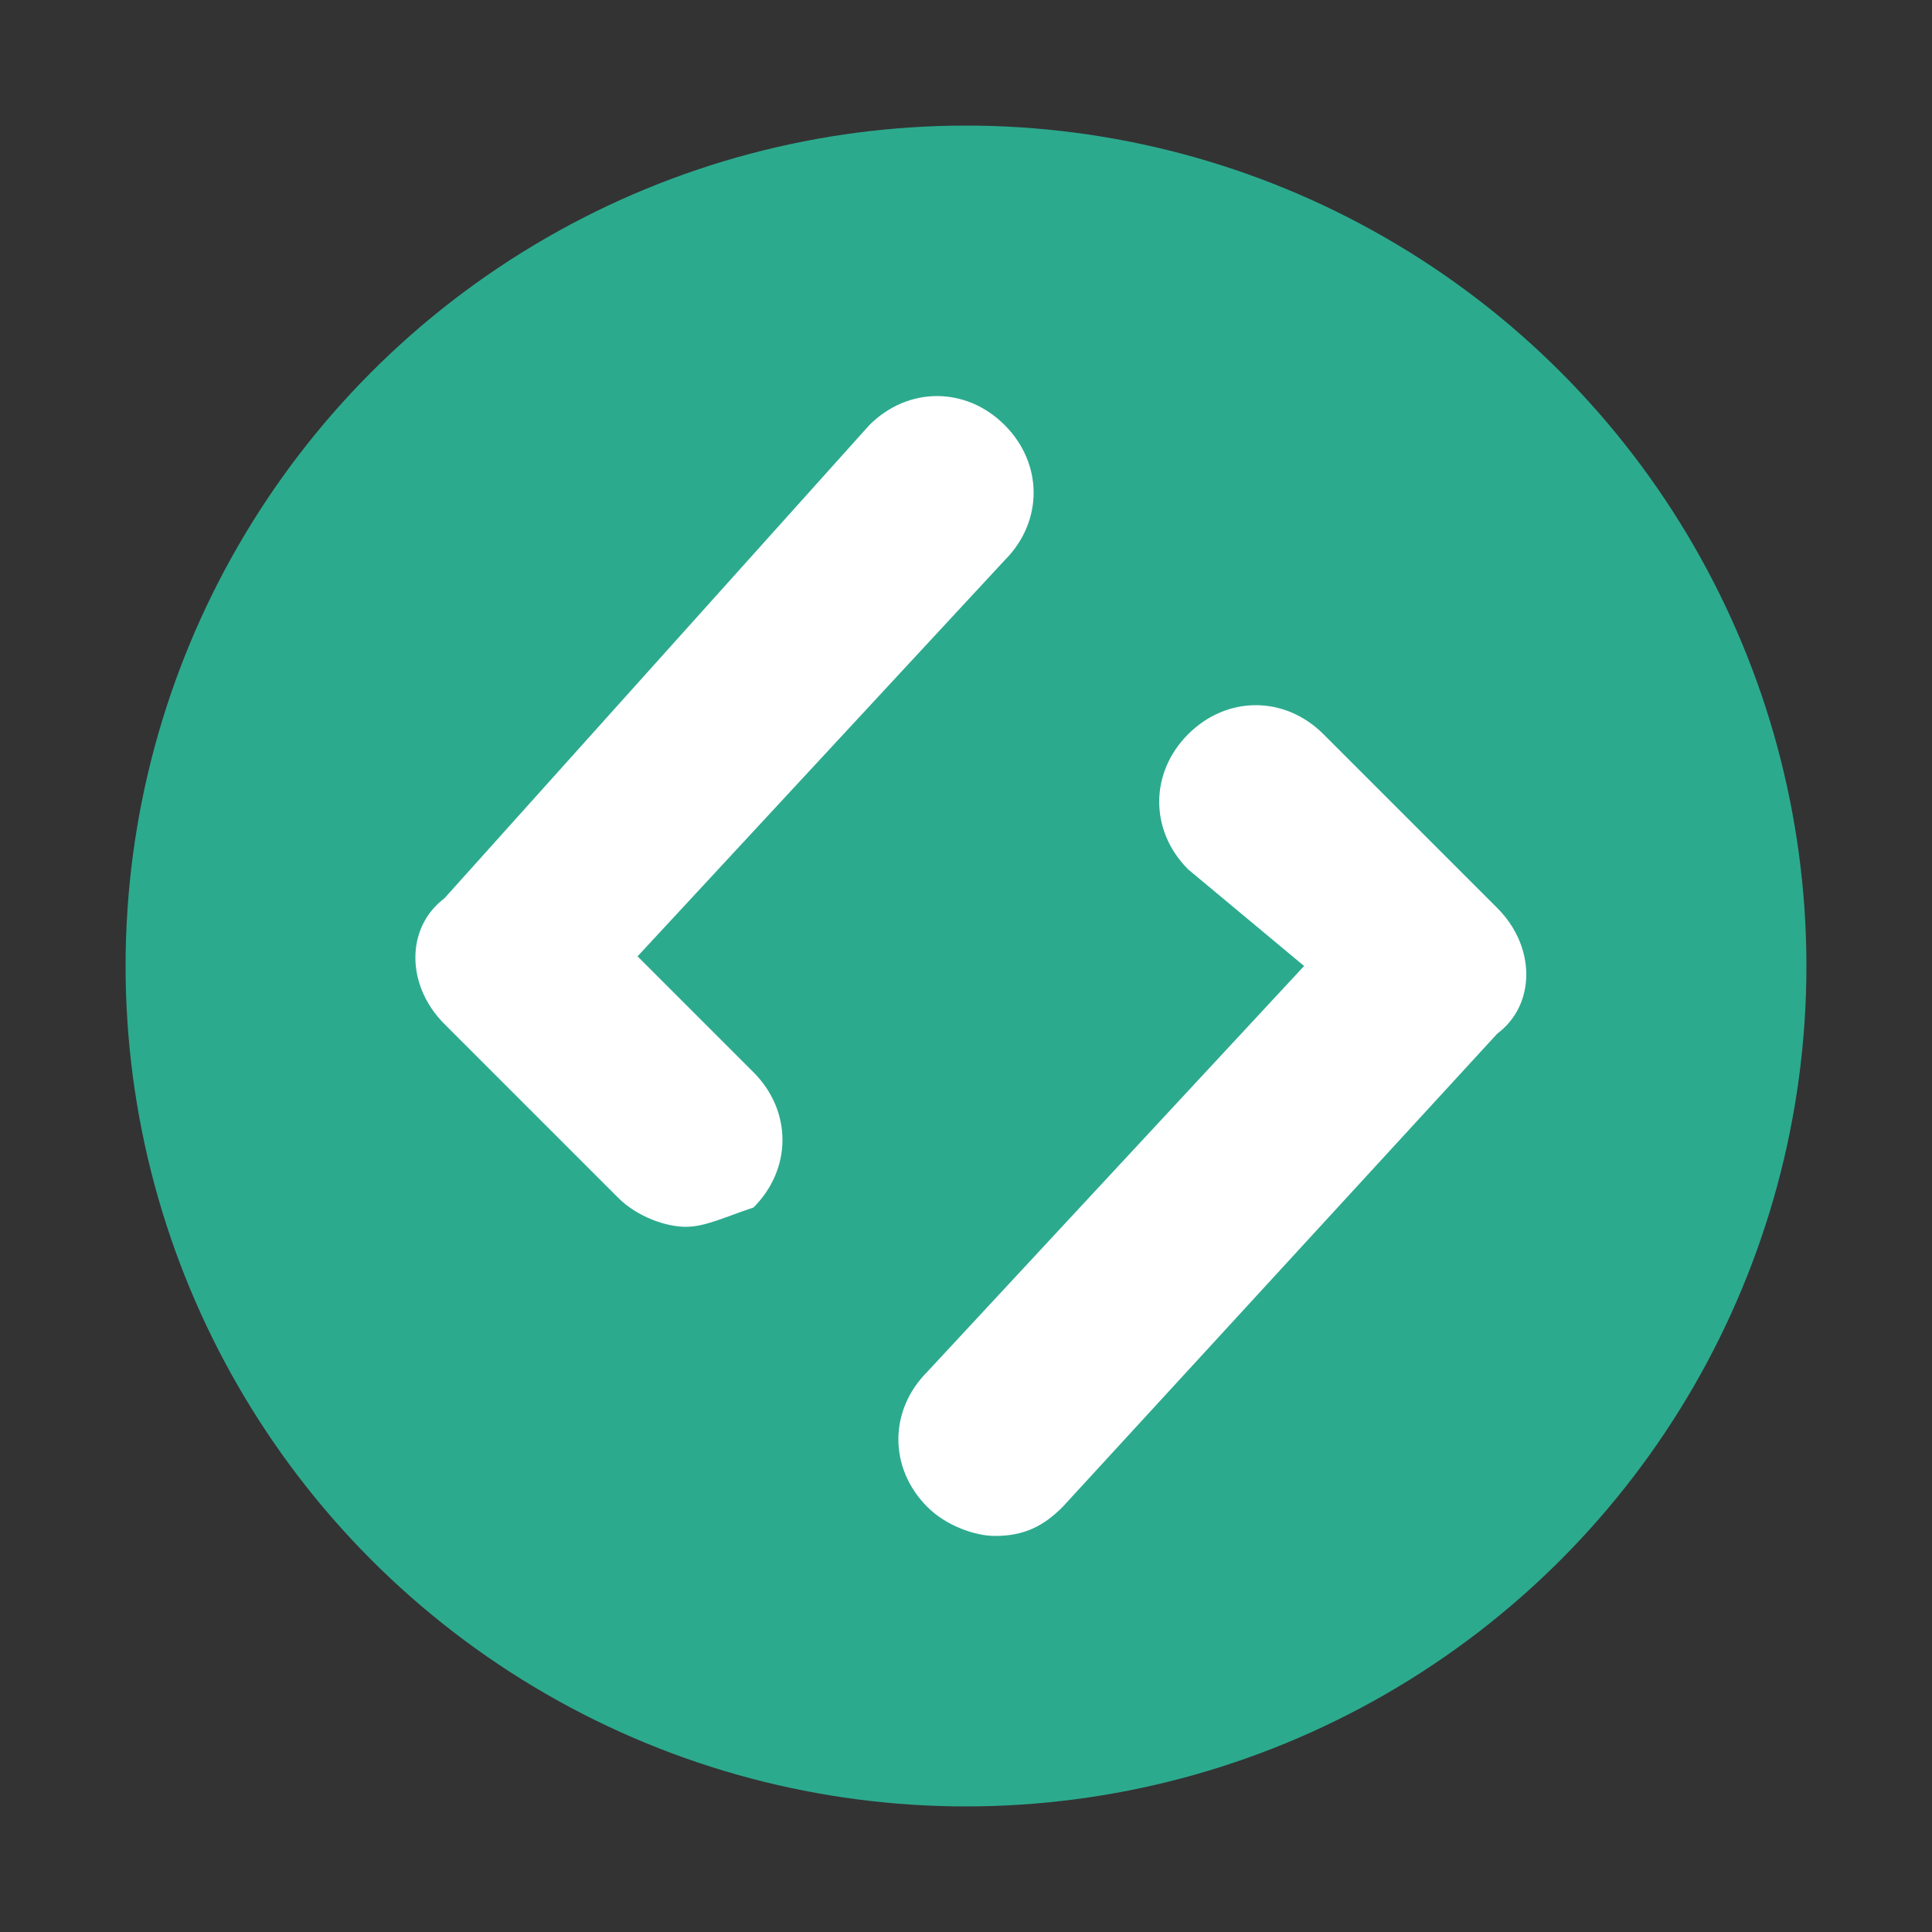 <?xml version="1.0" encoding="utf-8"?>
<!-- Generator: Adobe Illustrator 24.0.1, SVG Export Plug-In . SVG Version: 6.00 Build 0)  -->
<svg version="1.1" id="图层_1" xmlns="http://www.w3.org/2000/svg" xmlns:xlink="http://www.w3.org/1999/xlink" x="0px" y="0px"
	 viewBox="0 0 20 20" style="enable-background:new 0 0 20 20;" xml:space="preserve">
<rect x="0" y="0" width="20" height="20" fill="#333333" stroke="none"/>
<style type="text/css">
	.st0{fill:#2CAA8E;}
	.st1{fill:#FFFFFF;}
</style>
<g>
	<circle class="st0" cx="10" cy="10" r="8.7"/>
	<g>
		<g>
			<path class="st1" d="M7.1,12.7c-0.2,0-0.5-0.1-0.7-0.3l-1.8-1.8c-0.4-0.4-0.4-1,0-1.3L9,4.4c0.4-0.4,1-0.4,1.4,0
				c0.4,0.4,0.4,1,0,1.4L6.6,9.9l1.2,1.2c0.4,0.4,0.4,1,0,1.4C7.5,12.6,7.3,12.7,7.1,12.7z"/>
		</g>
		<g>
			<path class="st1" d="M10.3,15.9c-0.2,0-0.5-0.1-0.7-0.3c-0.4-0.4-0.4-1,0-1.4l3.9-4.2L12.3,9c-0.4-0.4-0.4-1,0-1.4
				c0.4-0.4,1-0.4,1.4,0l1.8,1.8c0.4,0.4,0.4,1,0,1.3L11,15.6C10.8,15.8,10.6,15.9,10.3,15.9z"/>
		</g>
	</g>
</g>
</svg>
